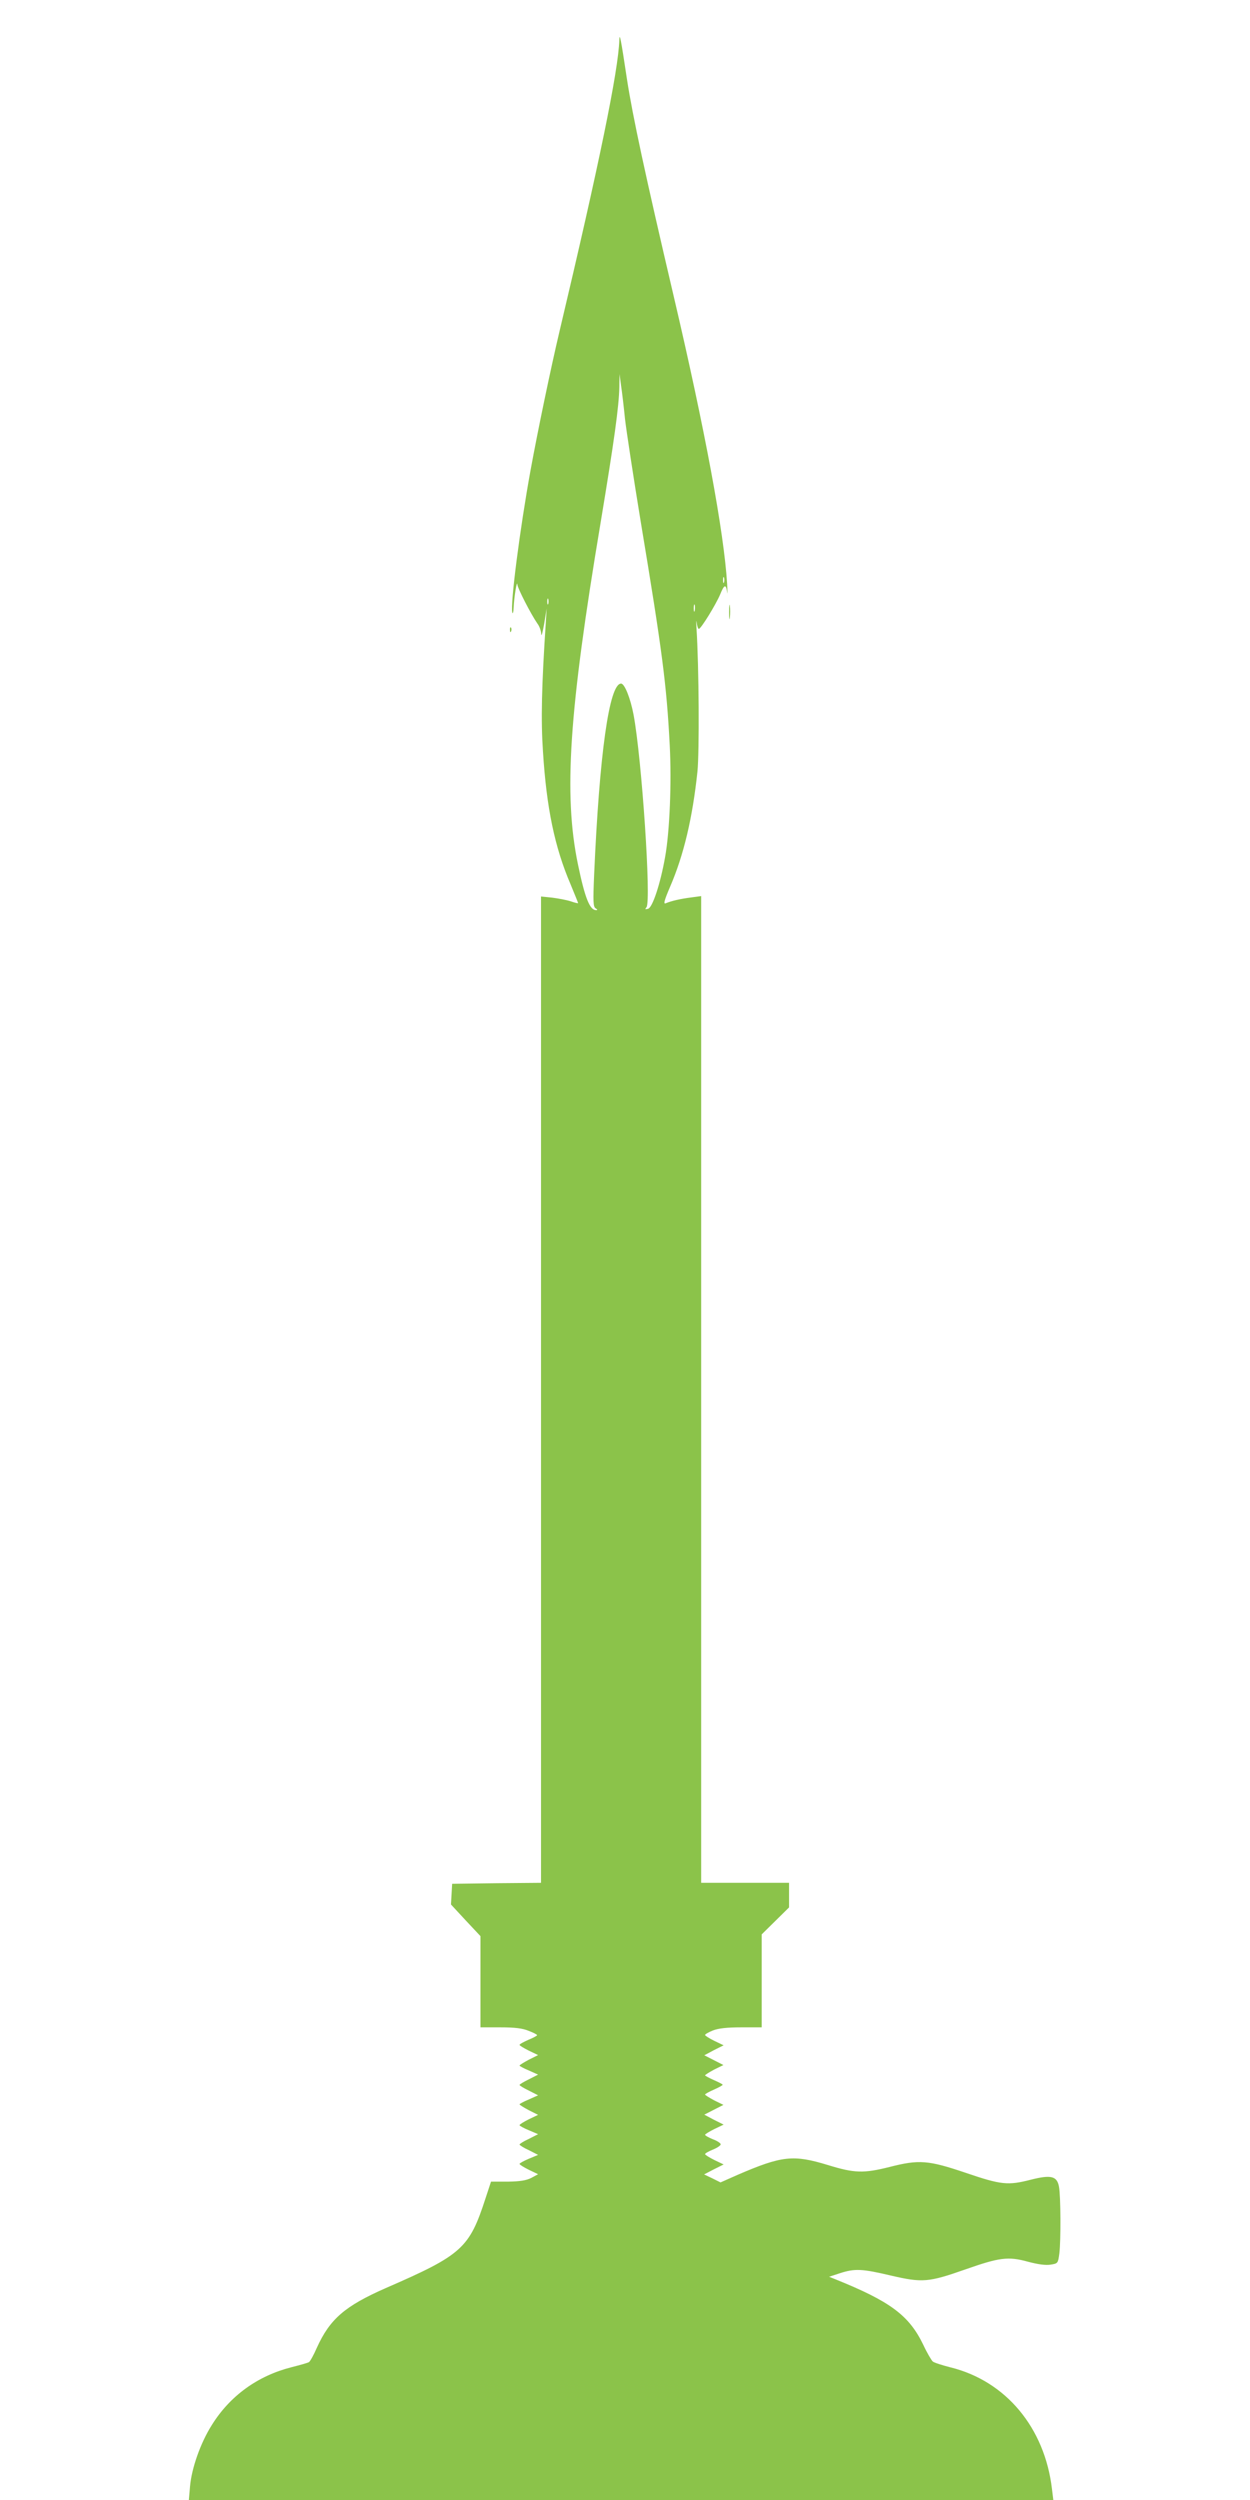 <?xml version="1.0" standalone="no"?>
<!DOCTYPE svg PUBLIC "-//W3C//DTD SVG 20010904//EN"
 "http://www.w3.org/TR/2001/REC-SVG-20010904/DTD/svg10.dtd">
<svg version="1.0" xmlns="http://www.w3.org/2000/svg"
 width="640pt" height="1280pt" viewBox="0 0 640 1280"
 preserveAspectRatio="xMidYMid meet">
<g transform="translate(0,1280) scale(0.1,-0.1)"
fill="#8bc34a" stroke="none">
<path d="M3171 12595 c-5 -156 -103 -634 -306 -1490 -45 -190 -112 -512 -149
-715 -54 -297 -104 -684 -93 -726 2 -10 6 1 7 26 2 52 17 144 19 117 1 -19 69
-151 102 -199 11 -14 20 -39 20 -55 1 -15 7 8 15 52 l13 80 -4 -65 c-22 -332
-26 -506 -15 -668 18 -288 60 -490 141 -679 21 -51 39 -95 39 -97 0 -2 -17 2
-37 9 -21 7 -64 15 -95 19 l-58 6 0 -2525 0 -2525 -227 -2 -228 -3 -3 -53 -3
-53 75 -81 76 -81 0 -234 0 -233 102 0 c75 0 114 -5 145 -18 24 -9 43 -19 43
-22 0 -3 -20 -14 -45 -24 -25 -11 -45 -22 -45 -26 0 -3 21 -16 47 -29 l48 -23
-48 -24 c-26 -14 -47 -27 -47 -30 0 -2 21 -14 48 -25 l47 -21 -47 -24 c-27
-13 -48 -26 -48 -29 0 -3 21 -16 48 -29 l47 -24 -47 -21 c-27 -11 -48 -23 -48
-25 0 -3 21 -16 47 -30 l48 -24 -48 -23 c-26 -13 -47 -26 -47 -30 0 -3 21 -15
48 -26 l47 -20 -47 -24 c-27 -12 -48 -26 -48 -29 0 -3 21 -17 48 -29 l47 -24
-48 -20 c-26 -11 -47 -23 -47 -26 0 -4 21 -17 47 -30 l48 -23 -35 -19 c-26
-13 -57 -18 -120 -19 l-86 0 -28 -85 c-83 -256 -120 -290 -511 -460 -209 -92
-286 -158 -353 -306 -16 -37 -34 -69 -40 -73 -6 -4 -46 -15 -89 -26 -174 -44
-316 -147 -409 -297 -58 -92 -103 -221 -111 -313 l-6 -70 2213 0 2213 0 -7 57
c-37 313 -236 552 -519 622 -43 11 -84 24 -91 30 -7 6 -30 45 -49 86 -73 151
-169 222 -452 336 l-30 12 55 18 c77 25 114 23 262 -12 160 -37 191 -35 379
31 176 62 221 68 322 40 53 -14 91 -19 116 -15 38 6 38 7 45 58 8 69 7 292 -2
341 -10 55 -41 62 -144 36 -117 -30 -151 -27 -333 35 -192 65 -239 69 -391 30
-132 -33 -179 -32 -315 10 -177 54 -235 48 -462 -50 l-88 -39 -42 21 -42 20
50 26 50 25 -48 23 c-26 13 -47 26 -47 30 0 4 18 14 40 23 22 9 40 21 40 27 0
6 -18 18 -40 26 -22 9 -40 19 -40 23 0 3 21 16 47 29 l48 23 -50 25 -49 26 49
25 49 25 -47 23 c-26 14 -47 27 -47 30 0 3 20 14 45 25 25 11 45 22 45 25 0 3
-20 13 -45 24 -25 11 -45 22 -45 24 0 3 21 16 47 30 l47 23 -49 25 -49 25 49
26 50 25 -48 23 c-26 13 -47 26 -47 30 0 4 18 14 40 23 28 11 72 16 145 16
l105 0 0 238 0 238 70 69 70 69 0 63 0 63 -225 0 -225 0 0 2526 0 2526 -52 -7
c-54 -7 -99 -17 -130 -30 -12 -5 -7 15 23 85 70 162 115 353 140 590 10 101 8
532 -5 735 -2 33 -1 45 1 28 2 -18 7 -33 11 -33 11 0 88 126 109 176 21 52 30
55 36 12 2 -18 2 1 0 42 -16 264 -113 788 -274 1475 -145 619 -210 921 -239
1110 -31 207 -38 241 -39 200z m29 -1940 c7 -60 43 -298 81 -529 110 -662 132
-832 148 -1141 10 -190 0 -444 -24 -575 -24 -135 -64 -257 -87 -263 -15 -4
-17 -3 -8 8 25 30 -24 760 -66 985 -16 85 -46 160 -64 160 -61 0 -111 -361
-138 -978 -6 -140 -5 -165 8 -173 9 -5 10 -9 3 -9 -33 -1 -58 61 -94 235 -74
358 -46 781 116 1748 70 422 94 595 96 695 l1 67 8 -60 c5 -33 14 -109 20
-170z m507 -837 c-3 -7 -5 -2 -5 12 0 14 2 19 5 13 2 -7 2 -19 0 -25z m-900
-110 c-3 -7 -5 -2 -5 12 0 14 2 19 5 13 2 -7 2 -19 0 -25z m750 -35 c-3 -10
-5 -4 -5 12 0 17 2 24 5 18 2 -7 2 -21 0 -30z"/>
<path d="M3733 9665 c0 -33 2 -45 4 -27 2 18 2 45 0 60 -2 15 -4 0 -4 -33z"/>
<path d="M2611 9574 c0 -11 3 -14 6 -6 3 7 2 16 -1 19 -3 4 -6 -2 -5 -13z"/>
</g>
</svg>

